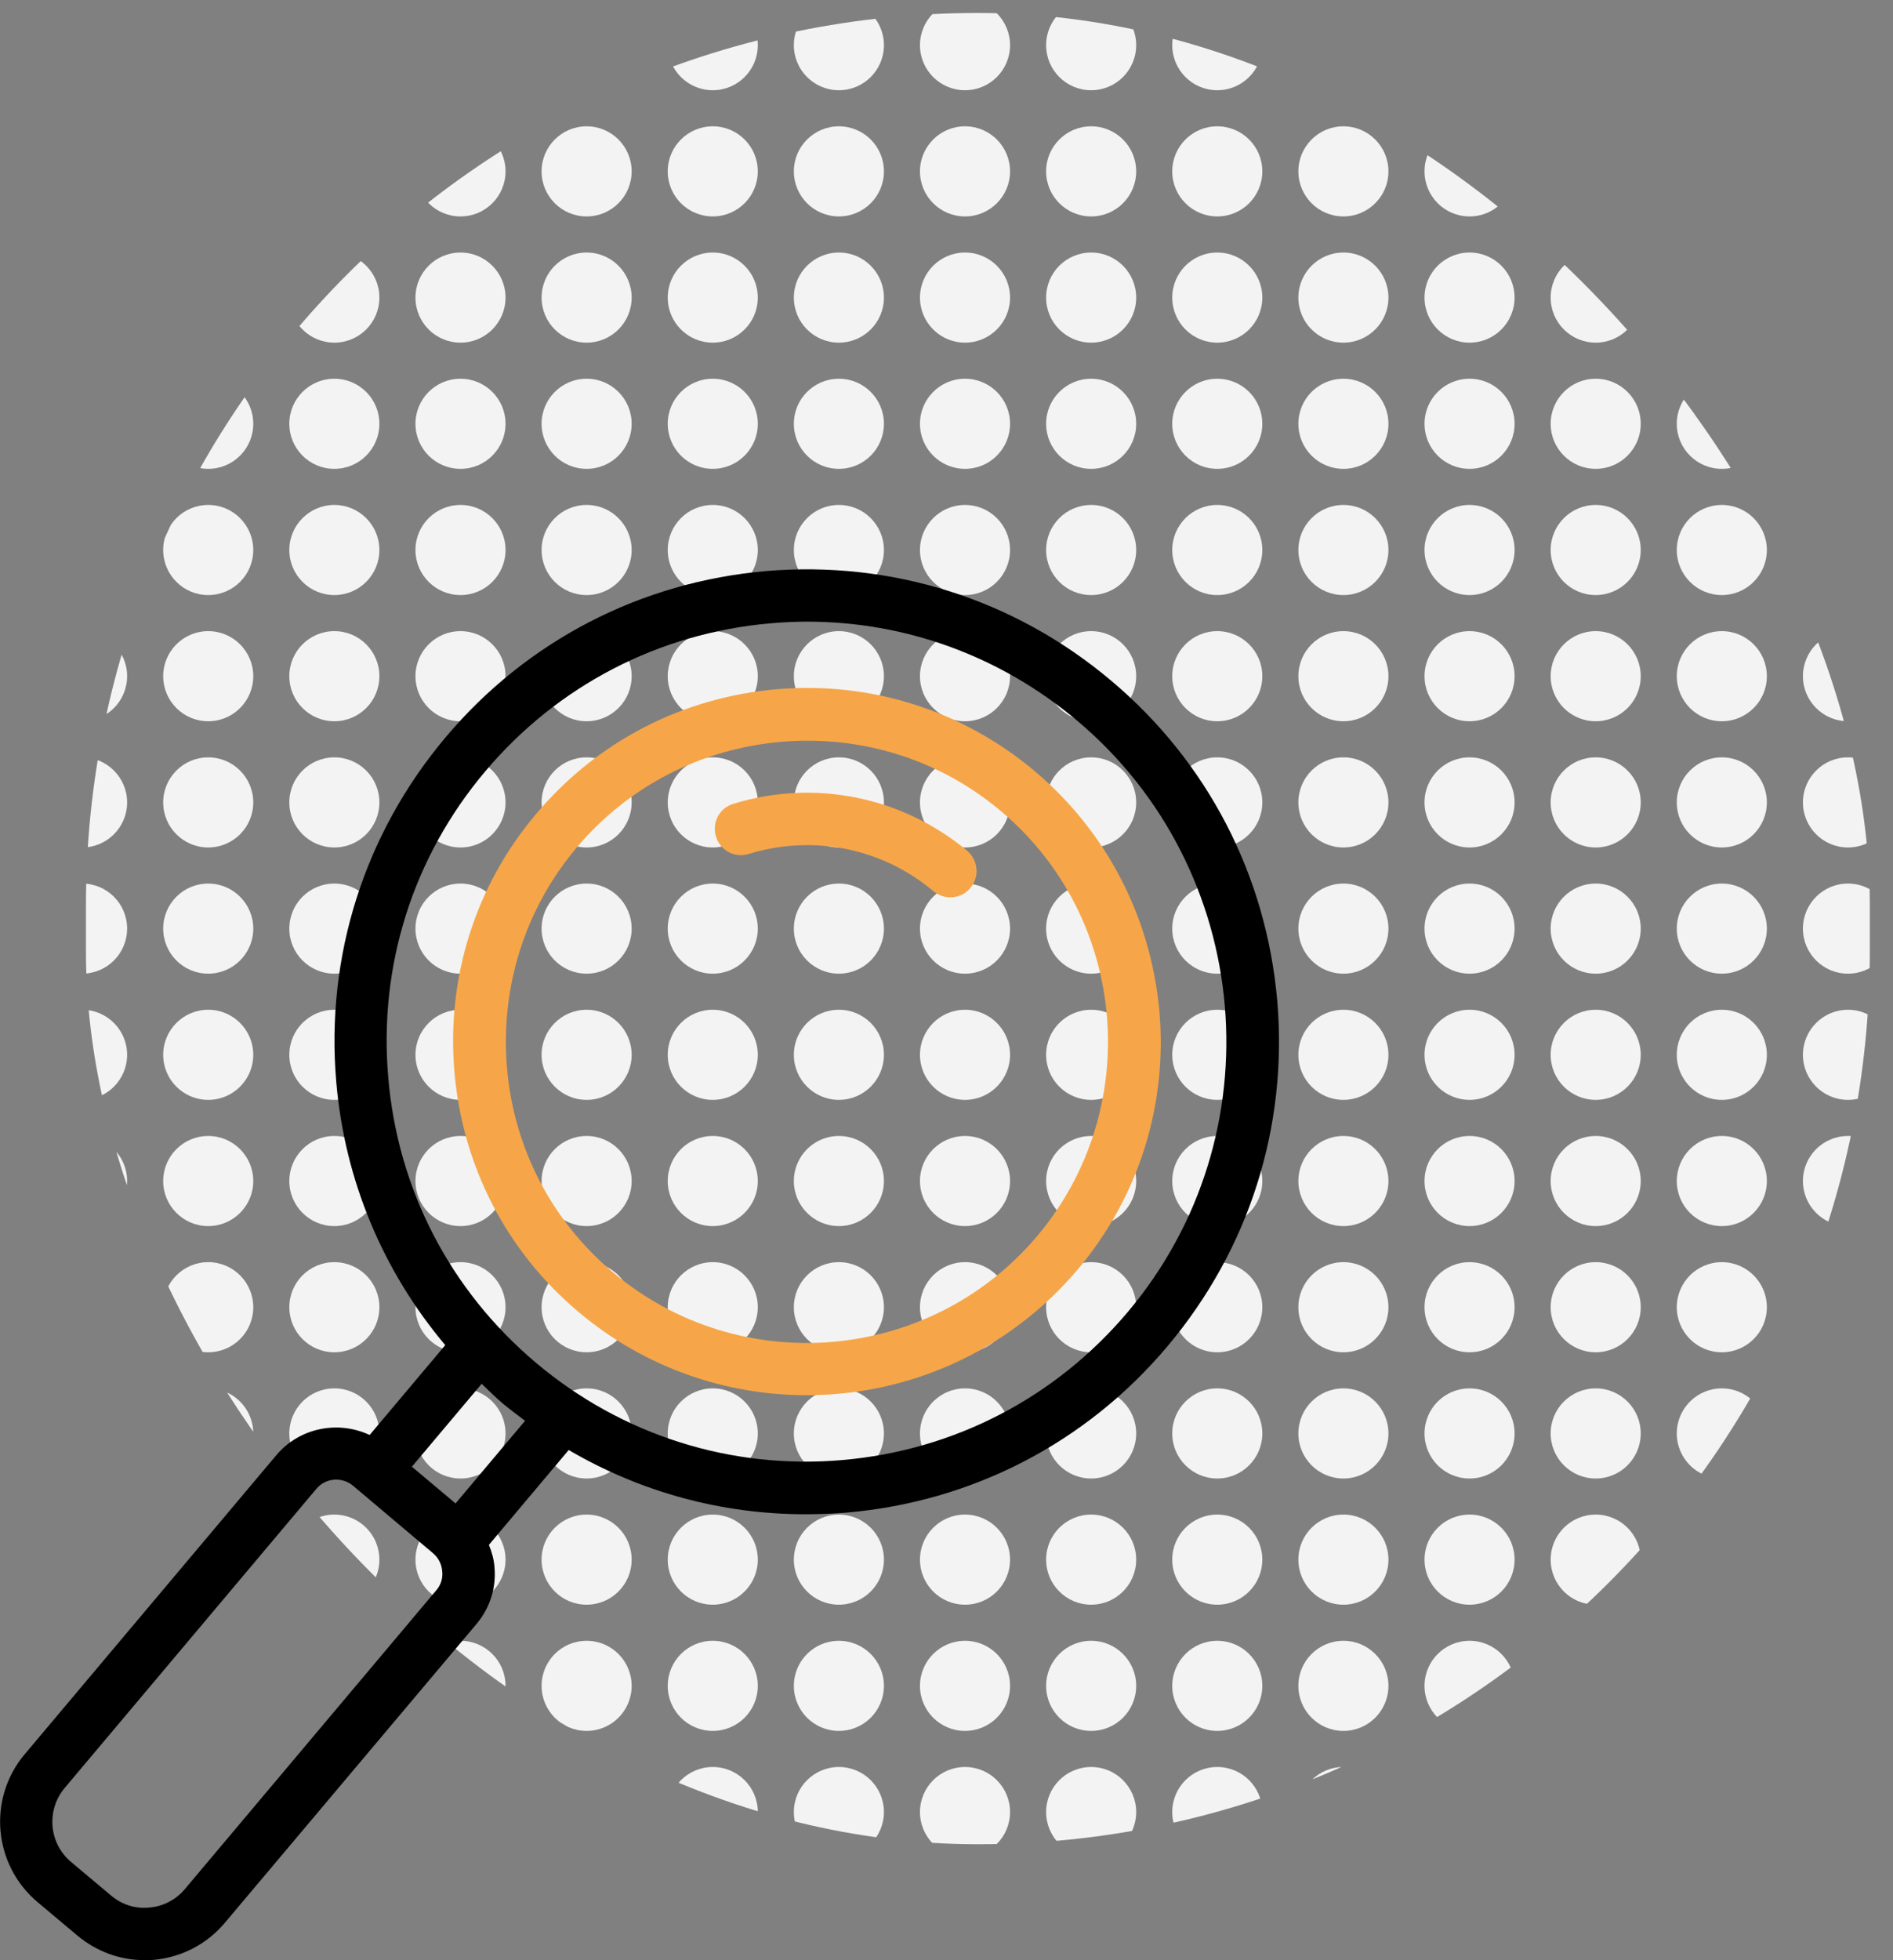 <?xml version="1.0" encoding="UTF-8"?>
<svg xmlns="http://www.w3.org/2000/svg" viewBox="49.29 253.44 81.71 84.56" fill="none">
  <rect x="49.29" y="253.44" width="81.71" height="84.56" fill="#808080" stroke="none"/>
  <g clip-path="url(#clip0_827_2965)">
    <circle cx="107.277" cy="293.5" r="1.944" fill="#F3F3F3"></circle>
    <circle cx="74.611" cy="293.5" r="1.944" fill="#F3F3F3"></circle>
    <circle cx="58.278" cy="293.5" r="1.944" fill="#F3F3F3"></circle>
    <circle cx="123.611" cy="293.5" r="1.944" fill="#F3F3F3"></circle>
    <circle cx="90.944" cy="293.5" r="1.944" fill="#F3F3F3"></circle>
    <circle cx="112.722" cy="293.5" r="1.944" fill="#F3F3F3"></circle>
    <circle cx="80.056" cy="293.5" r="1.944" fill="#F3F3F3"></circle>
    <circle cx="63.722" cy="293.5" r="1.944" fill="#F3F3F3"></circle>
    <circle cx="129.056" cy="293.5" r="1.944" fill="#F3F3F3"></circle>
    <circle cx="96.389" cy="293.5" r="1.944" fill="#F3F3F3"></circle>
    <circle cx="52.833" cy="293.5" r="1.944" fill="#F3F3F3"></circle>
    <circle cx="118.167" cy="293.5" r="1.944" fill="#F3F3F3"></circle>
    <circle cx="85.5" cy="293.5" r="1.944" fill="#F3F3F3"></circle>
    <circle cx="69.167" cy="293.5" r="1.944" fill="#F3F3F3"></circle>
    <circle cx="101.833" cy="293.5" r="1.944" fill="#F3F3F3"></circle>
    <circle cx="107.277" cy="315.278" r="1.944" fill="#F3F3F3"></circle>
    <circle cx="74.611" cy="315.278" r="1.944" fill="#F3F3F3"></circle>
    <circle cx="58.278" cy="315.278" r="1.944" fill="#F3F3F3"></circle>
    <circle cx="123.611" cy="315.278" r="1.944" fill="#F3F3F3"></circle>
    <circle cx="90.944" cy="315.278" r="1.944" fill="#F3F3F3"></circle>
    <circle cx="112.722" cy="315.278" r="1.944" fill="#F3F3F3"></circle>
    <circle cx="80.056" cy="315.278" r="1.944" fill="#F3F3F3"></circle>
    <circle cx="63.722" cy="315.278" r="1.944" fill="#F3F3F3"></circle>
    <circle cx="129.056" cy="315.278" r="1.944" fill="#F3F3F3"></circle>
    <circle cx="96.389" cy="315.278" r="1.944" fill="#F3F3F3"></circle>
    <circle cx="52.833" cy="315.278" r="1.944" fill="#F3F3F3"></circle>
    <circle cx="118.167" cy="315.278" r="1.944" fill="#F3F3F3"></circle>
    <circle cx="85.5" cy="315.278" r="1.944" fill="#F3F3F3"></circle>
    <circle cx="69.167" cy="315.278" r="1.944" fill="#F3F3F3"></circle>
    <circle cx="101.833" cy="315.278" r="1.944" fill="#F3F3F3"></circle>
    <circle cx="107.277" cy="271.722" r="1.944" fill="#F3F3F3"></circle>
    <circle cx="74.611" cy="271.722" r="1.944" fill="#F3F3F3"></circle>
    <circle cx="58.278" cy="271.722" r="1.944" fill="#F3F3F3"></circle>
    <circle cx="123.611" cy="271.722" r="1.944" fill="#F3F3F3"></circle>
    <circle cx="90.944" cy="271.722" r="1.944" fill="#F3F3F3"></circle>
    <circle cx="112.722" cy="271.722" r="1.944" fill="#F3F3F3"></circle>
    <circle cx="80.056" cy="271.722" r="1.944" fill="#F3F3F3"></circle>
    <circle cx="63.722" cy="271.722" r="1.944" fill="#F3F3F3"></circle>
    <circle cx="129.056" cy="271.722" r="1.944" fill="#F3F3F3"></circle>
    <circle cx="96.389" cy="271.722" r="1.944" fill="#F3F3F3"></circle>
    <circle cx="52.833" cy="271.722" r="1.944" fill="#F3F3F3"></circle>
    <circle cx="118.167" cy="271.722" r="1.944" fill="#F3F3F3"></circle>
    <circle cx="85.5" cy="271.722" r="1.944" fill="#F3F3F3"></circle>
    <circle cx="69.167" cy="271.722" r="1.944" fill="#F3F3F3"></circle>
    <circle cx="101.833" cy="271.722" r="1.944" fill="#F3F3F3"></circle>
    <circle cx="107.277" cy="326.167" r="1.944" fill="#F3F3F3"></circle>
    <circle cx="74.611" cy="326.167" r="1.944" fill="#F3F3F3"></circle>
    <circle cx="58.278" cy="326.167" r="1.944" fill="#F3F3F3"></circle>
    <circle cx="123.611" cy="326.167" r="1.944" fill="#F3F3F3"></circle>
    <circle cx="90.944" cy="326.167" r="1.944" fill="#F3F3F3"></circle>
    <circle cx="112.722" cy="326.167" r="1.944" fill="#F3F3F3"></circle>
    <circle cx="80.056" cy="326.167" r="1.944" fill="#F3F3F3"></circle>
    <circle cx="63.722" cy="326.167" r="1.944" fill="#F3F3F3"></circle>
    <circle cx="129.056" cy="326.167" r="1.944" fill="#F3F3F3"></circle>
    <circle cx="96.389" cy="326.167" r="1.944" fill="#F3F3F3"></circle>
    <circle cx="52.833" cy="326.167" r="1.944" fill="#F3F3F3"></circle>
    <circle cx="118.167" cy="326.167" r="1.944" fill="#F3F3F3"></circle>
    <circle cx="85.5" cy="326.167" r="1.944" fill="#F3F3F3"></circle>
    <circle cx="69.167" cy="326.167" r="1.944" fill="#F3F3F3"></circle>
    <circle cx="101.833" cy="326.167" r="1.944" fill="#F3F3F3"></circle>
    <circle cx="107.277" cy="282.611" r="1.944" fill="#F3F3F3"></circle>
    <circle cx="74.611" cy="282.611" r="1.944" fill="#F3F3F3"></circle>
    <circle cx="58.278" cy="282.611" r="1.944" fill="#F3F3F3"></circle>
    <circle cx="123.611" cy="282.611" r="1.944" fill="#F3F3F3"></circle>
    <circle cx="90.944" cy="282.611" r="1.944" fill="#F3F3F3"></circle>
    <circle cx="112.722" cy="282.611" r="1.944" fill="#F3F3F3"></circle>
    <circle cx="80.056" cy="282.611" r="1.944" fill="#F3F3F3"></circle>
    <circle cx="63.722" cy="282.611" r="1.944" fill="#F3F3F3"></circle>
    <circle cx="129.056" cy="282.611" r="1.944" fill="#F3F3F3"></circle>
    <circle cx="96.389" cy="282.611" r="1.944" fill="#F3F3F3"></circle>
    <circle cx="52.833" cy="282.611" r="1.944" fill="#F3F3F3"></circle>
    <circle cx="118.167" cy="282.611" r="1.944" fill="#F3F3F3"></circle>
    <circle cx="85.5" cy="282.611" r="1.944" fill="#F3F3F3"></circle>
    <circle cx="69.167" cy="282.611" r="1.944" fill="#F3F3F3"></circle>
    <circle cx="101.833" cy="282.611" r="1.944" fill="#F3F3F3"></circle>
    <circle cx="107.277" cy="304.389" r="1.944" fill="#F3F3F3"></circle>
    <circle cx="74.611" cy="304.389" r="1.944" fill="#F3F3F3"></circle>
    <circle cx="58.278" cy="304.389" r="1.944" fill="#F3F3F3"></circle>
    <circle cx="123.611" cy="304.389" r="1.944" fill="#F3F3F3"></circle>
    <circle cx="90.944" cy="304.389" r="1.944" fill="#F3F3F3"></circle>
    <circle cx="112.722" cy="304.389" r="1.944" fill="#F3F3F3"></circle>
    <circle cx="80.056" cy="304.389" r="1.944" fill="#F3F3F3"></circle>
    <circle cx="63.722" cy="304.389" r="1.944" fill="#F3F3F3"></circle>
    <circle cx="129.056" cy="304.389" r="1.944" fill="#F3F3F3"></circle>
    <circle cx="96.389" cy="304.389" r="1.944" fill="#F3F3F3"></circle>
    <circle cx="52.833" cy="304.389" r="1.944" fill="#F3F3F3"></circle>
    <circle cx="118.167" cy="304.389" r="1.944" fill="#F3F3F3"></circle>
    <circle cx="85.5" cy="304.389" r="1.944" fill="#F3F3F3"></circle>
    <circle cx="69.167" cy="304.389" r="1.944" fill="#F3F3F3"></circle>
    <circle cx="101.833" cy="304.389" r="1.944" fill="#F3F3F3"></circle>
    <circle cx="107.277" cy="260.833" r="1.944" fill="#F3F3F3"></circle>
    <circle cx="74.611" cy="260.833" r="1.944" fill="#F3F3F3"></circle>
    <circle cx="58.278" cy="260.833" r="1.944" fill="#F3F3F3"></circle>
    <circle cx="123.611" cy="260.833" r="1.944" fill="#F3F3F3"></circle>
    <circle cx="90.944" cy="260.833" r="1.944" fill="#F3F3F3"></circle>
    <circle cx="112.722" cy="260.833" r="1.944" fill="#F3F3F3"></circle>
    <circle cx="80.056" cy="260.833" r="1.944" fill="#F3F3F3"></circle>
    <circle cx="63.722" cy="260.833" r="1.944" fill="#F3F3F3"></circle>
    <circle cx="129.056" cy="260.833" r="1.944" fill="#F3F3F3"></circle>
    <circle cx="96.389" cy="260.833" r="1.944" fill="#F3F3F3"></circle>
    <circle cx="52.833" cy="260.833" r="1.944" fill="#F3F3F3"></circle>
    <circle cx="118.167" cy="260.833" r="1.944" fill="#F3F3F3"></circle>
    <circle cx="85.5" cy="260.833" r="1.944" fill="#F3F3F3"></circle>
    <circle cx="69.167" cy="260.833" r="1.944" fill="#F3F3F3"></circle>
    <circle cx="101.833" cy="260.833" r="1.944" fill="#F3F3F3"></circle>
    <circle cx="107.277" cy="331.611" r="1.944" fill="#F3F3F3"></circle>
    <circle cx="74.611" cy="331.611" r="1.944" fill="#F3F3F3"></circle>
    <circle cx="58.278" cy="331.611" r="1.944" fill="#F3F3F3"></circle>
    <circle cx="123.611" cy="331.611" r="1.944" fill="#F3F3F3"></circle>
    <circle cx="90.944" cy="331.611" r="1.944" fill="#F3F3F3"></circle>
    <circle cx="112.722" cy="331.611" r="1.944" fill="#F3F3F3"></circle>
    <circle cx="80.056" cy="331.611" r="1.944" fill="#F3F3F3"></circle>
    <circle cx="63.722" cy="331.611" r="1.944" fill="#F3F3F3"></circle>
    <circle cx="129.056" cy="331.611" r="1.944" fill="#F3F3F3"></circle>
    <circle cx="96.389" cy="331.611" r="1.944" fill="#F3F3F3"></circle>
    <circle cx="52.833" cy="331.611" r="1.944" fill="#F3F3F3"></circle>
    <circle cx="118.167" cy="331.611" r="1.944" fill="#F3F3F3"></circle>
    <circle cx="85.5" cy="331.611" r="1.944" fill="#F3F3F3"></circle>
    <circle cx="69.167" cy="331.611" r="1.944" fill="#F3F3F3"></circle>
    <circle cx="101.833" cy="331.611" r="1.944" fill="#F3F3F3"></circle>
    <circle cx="107.277" cy="288.056" r="1.944" fill="#F3F3F3"></circle>
    <circle cx="74.611" cy="288.056" r="1.944" fill="#F3F3F3"></circle>
    <circle cx="58.278" cy="288.056" r="1.944" fill="#F3F3F3"></circle>
    <circle cx="123.611" cy="288.056" r="1.944" fill="#F3F3F3"></circle>
    <circle cx="90.944" cy="288.056" r="1.944" fill="#F3F3F3"></circle>
    <circle cx="112.722" cy="288.056" r="1.944" fill="#F3F3F3"></circle>
    <circle cx="80.056" cy="288.056" r="1.944" fill="#F3F3F3"></circle>
    <circle cx="63.722" cy="288.056" r="1.944" fill="#F3F3F3"></circle>
    <circle cx="129.056" cy="288.056" r="1.944" fill="#F3F3F3"></circle>
    <circle cx="96.389" cy="288.056" r="1.944" fill="#F3F3F3"></circle>
    <circle cx="52.833" cy="288.056" r="1.944" fill="#F3F3F3"></circle>
    <circle cx="118.167" cy="288.056" r="1.944" fill="#F3F3F3"></circle>
    <circle cx="85.5" cy="288.056" r="1.944" fill="#F3F3F3"></circle>
    <circle cx="69.167" cy="288.056" r="1.944" fill="#F3F3F3"></circle>
    <circle cx="101.833" cy="288.056" r="1.944" fill="#F3F3F3"></circle>
    <circle cx="107.277" cy="309.833" r="1.944" fill="#F3F3F3"></circle>
    <circle cx="74.611" cy="309.833" r="1.944" fill="#F3F3F3"></circle>
    <circle cx="58.278" cy="309.833" r="1.944" fill="#F3F3F3"></circle>
    <circle cx="123.611" cy="309.833" r="1.944" fill="#F3F3F3"></circle>
    <circle cx="90.944" cy="309.833" r="1.944" fill="#F3F3F3"></circle>
    <circle cx="112.722" cy="309.833" r="1.944" fill="#F3F3F3"></circle>
    <circle cx="80.056" cy="309.833" r="1.944" fill="#F3F3F3"></circle>
    <circle cx="63.722" cy="309.833" r="1.944" fill="#F3F3F3"></circle>
    <circle cx="129.056" cy="309.833" r="1.944" fill="#F3F3F3"></circle>
    <circle cx="96.389" cy="309.833" r="1.944" fill="#F3F3F3"></circle>
    <circle cx="52.833" cy="309.833" r="1.944" fill="#F3F3F3"></circle>
    <circle cx="118.167" cy="309.833" r="1.944" fill="#F3F3F3"></circle>
    <circle cx="85.5" cy="309.833" r="1.944" fill="#F3F3F3"></circle>
    <circle cx="69.167" cy="309.833" r="1.944" fill="#F3F3F3"></circle>
    <circle cx="101.833" cy="309.833" r="1.944" fill="#F3F3F3"></circle>
    <circle cx="107.277" cy="266.278" r="1.944" fill="#F3F3F3"></circle>
    <circle cx="74.611" cy="266.278" r="1.944" fill="#F3F3F3"></circle>
    <circle cx="58.278" cy="266.278" r="1.944" fill="#F3F3F3"></circle>
    <circle cx="123.611" cy="266.278" r="1.944" fill="#F3F3F3"></circle>
    <circle cx="90.944" cy="266.278" r="1.944" fill="#F3F3F3"></circle>
    <circle cx="112.722" cy="266.278" r="1.944" fill="#F3F3F3"></circle>
    <circle cx="80.056" cy="266.278" r="1.944" fill="#F3F3F3"></circle>
    <circle cx="63.722" cy="266.278" r="1.944" fill="#F3F3F3"></circle>
    <circle cx="129.056" cy="266.278" r="1.944" fill="#F3F3F3"></circle>
    <circle cx="96.389" cy="266.278" r="1.944" fill="#F3F3F3"></circle>
    <circle cx="52.833" cy="266.278" r="1.944" fill="#F3F3F3"></circle>
    <circle cx="118.167" cy="266.278" r="1.944" fill="#F3F3F3"></circle>
    <circle cx="85.5" cy="266.278" r="1.944" fill="#F3F3F3"></circle>
    <circle cx="69.167" cy="266.278" r="1.944" fill="#F3F3F3"></circle>
    <circle cx="101.833" cy="266.278" r="1.944" fill="#F3F3F3"></circle>
    <circle cx="107.277" cy="320.722" r="1.944" fill="#F3F3F3"></circle>
    <circle cx="74.611" cy="320.722" r="1.944" fill="#F3F3F3"></circle>
    <circle cx="58.278" cy="320.722" r="1.944" fill="#F3F3F3"></circle>
    <circle cx="123.611" cy="320.722" r="1.944" fill="#F3F3F3"></circle>
    <circle cx="90.944" cy="320.722" r="1.944" fill="#F3F3F3"></circle>
    <circle cx="112.722" cy="320.722" r="1.944" fill="#F3F3F3"></circle>
    <circle cx="80.056" cy="320.722" r="1.944" fill="#F3F3F3"></circle>
    <circle cx="63.722" cy="320.722" r="1.944" fill="#F3F3F3"></circle>
    <circle cx="129.056" cy="320.722" r="1.944" fill="#F3F3F3"></circle>
    <circle cx="96.389" cy="320.722" r="1.944" fill="#F3F3F3"></circle>
    <circle cx="52.833" cy="320.722" r="1.944" fill="#F3F3F3"></circle>
    <circle cx="118.167" cy="320.722" r="1.944" fill="#F3F3F3"></circle>
    <circle cx="85.5" cy="320.722" r="1.944" fill="#F3F3F3"></circle>
    <circle cx="69.167" cy="320.722" r="1.944" fill="#F3F3F3"></circle>
    <circle cx="101.833" cy="320.722" r="1.944" fill="#F3F3F3"></circle>
    <circle cx="107.277" cy="277.167" r="1.944" fill="#F3F3F3"></circle>
    <circle cx="74.611" cy="277.167" r="1.944" fill="#F3F3F3"></circle>
    <circle cx="58.278" cy="277.167" r="1.944" fill="#F3F3F3"></circle>
    <circle cx="123.611" cy="277.167" r="1.944" fill="#F3F3F3"></circle>
    <circle cx="90.944" cy="277.167" r="1.944" fill="#F3F3F3"></circle>
    <circle cx="112.722" cy="277.167" r="1.944" fill="#F3F3F3"></circle>
    <circle cx="80.056" cy="277.167" r="1.944" fill="#F3F3F3"></circle>
    <circle cx="63.722" cy="277.167" r="1.944" fill="#F3F3F3"></circle>
    <circle cx="129.056" cy="277.167" r="1.944" fill="#F3F3F3"></circle>
    <circle cx="96.389" cy="277.167" r="1.944" fill="#F3F3F3"></circle>
    <circle cx="52.833" cy="277.167" r="1.944" fill="#F3F3F3"></circle>
    <circle cx="118.167" cy="277.167" r="1.944" fill="#F3F3F3"></circle>
    <circle cx="85.5" cy="277.167" r="1.944" fill="#F3F3F3"></circle>
    <circle cx="69.167" cy="277.167" r="1.944" fill="#F3F3F3"></circle>
    <circle cx="101.833" cy="277.167" r="1.944" fill="#F3F3F3"></circle>
    <circle cx="107.277" cy="298.944" r="1.944" fill="#F3F3F3"></circle>
    <circle cx="74.611" cy="298.944" r="1.944" fill="#F3F3F3"></circle>
    <circle cx="58.278" cy="298.944" r="1.944" fill="#F3F3F3"></circle>
    <circle cx="123.611" cy="298.944" r="1.944" fill="#F3F3F3"></circle>
    <circle cx="90.944" cy="298.944" r="1.944" fill="#F3F3F3"></circle>
    <circle cx="112.722" cy="298.944" r="1.944" fill="#F3F3F3"></circle>
    <circle cx="80.056" cy="298.944" r="1.944" fill="#F3F3F3"></circle>
    <circle cx="63.722" cy="298.944" r="1.944" fill="#F3F3F3"></circle>
    <circle cx="129.056" cy="298.944" r="1.944" fill="#F3F3F3"></circle>
    <circle cx="96.389" cy="298.944" r="1.944" fill="#F3F3F3"></circle>
    <circle cx="52.833" cy="298.944" r="1.944" fill="#F3F3F3"></circle>
    <circle cx="118.167" cy="298.944" r="1.944" fill="#F3F3F3"></circle>
    <circle cx="85.5" cy="298.944" r="1.944" fill="#F3F3F3"></circle>
    <circle cx="69.167" cy="298.944" r="1.944" fill="#F3F3F3"></circle>
    <circle cx="101.833" cy="298.944" r="1.944" fill="#F3F3F3"></circle>
    <circle cx="107.277" cy="255.389" r="1.944" fill="#F3F3F3"></circle>
    <circle cx="74.611" cy="255.389" r="1.944" fill="#F3F3F3"></circle>
    <circle cx="58.278" cy="255.389" r="1.944" fill="#F3F3F3"></circle>
    <circle cx="123.611" cy="255.389" r="1.944" fill="#F3F3F3"></circle>
    <circle cx="90.944" cy="255.389" r="1.944" fill="#F3F3F3"></circle>
    <circle cx="112.722" cy="255.389" r="1.944" fill="#F3F3F3"></circle>
    <circle cx="80.056" cy="255.389" r="1.944" fill="#F3F3F3"></circle>
    <circle cx="63.722" cy="255.389" r="1.944" fill="#F3F3F3"></circle>
    <circle cx="129.056" cy="255.389" r="1.944" fill="#F3F3F3"></circle>
    <circle cx="96.389" cy="255.389" r="1.944" fill="#F3F3F3"></circle>
    <circle cx="52.833" cy="255.389" r="1.944" fill="#F3F3F3"></circle>
    <circle cx="118.167" cy="255.389" r="1.944" fill="#F3F3F3"></circle>
    <circle cx="85.5" cy="255.389" r="1.944" fill="#F3F3F3"></circle>
    <circle cx="69.167" cy="255.389" r="1.944" fill="#F3F3F3"></circle>
    <circle cx="101.833" cy="255.389" r="1.944" fill="#F3F3F3"></circle>
  </g>
  <path d="M104.424 296.637C103.956 291.213 101.412 286.294 97.236 282.79C93.072 279.286 87.793 277.618 82.369 278.074C76.945 278.542 72.025 281.086 68.521 285.25C65.017 289.413 63.337 294.693 63.805 300.117C64.165 304.353 65.821 308.277 68.509 311.469L65.245 315.345C63.889 314.709 62.221 315.021 61.213 316.221L50.354 329.12C48.746 331.028 48.998 333.884 50.906 335.492L52.621 336.932C53.45 337.628 54.469 338 55.526 338C55.657 338 55.789 338 55.921 337.988C57.121 337.88 58.213 337.316 58.993 336.392L69.853 323.504C70.441 322.808 70.717 321.932 70.633 321.033C70.609 320.697 70.513 320.385 70.393 320.085L73.837 315.993C76.933 317.805 80.437 318.765 84.061 318.765C84.649 318.765 85.249 318.741 85.837 318.693C91.26 318.225 96.18 315.681 99.684 311.517C103.212 307.329 104.88 302.049 104.424 296.637ZM68.125 322.04L57.265 334.94C56.881 335.396 56.329 335.684 55.73 335.732C55.117 335.792 54.541 335.6 54.074 335.204L52.358 333.764C51.398 332.96 51.278 331.532 52.082 330.572L62.941 317.673C63.337 317.193 64.057 317.133 64.537 317.541L67.981 320.445C68.209 320.637 68.353 320.913 68.377 321.212C68.413 321.512 68.329 321.8 68.125 322.04ZM68.953 318.297L67.069 316.713L70.081 313.137C70.381 313.425 70.669 313.713 70.981 313.977C71.293 314.241 71.629 314.481 71.953 314.733L68.953 318.297ZM97.968 310.041C94.848 313.737 90.48 316.005 85.657 316.425C80.845 316.845 76.141 315.357 72.433 312.237C68.725 309.117 66.457 304.749 66.049 299.925C65.629 295.101 67.117 290.409 70.237 286.714C73.357 283.018 77.725 280.75 82.549 280.33C83.077 280.282 83.605 280.258 84.133 280.258C88.392 280.258 92.472 281.746 95.772 284.518C103.428 290.949 104.412 302.397 97.968 310.041Z" fill="black"></path>
  <path d="M93.948 286.702C90.828 284.086 86.88 282.826 82.812 283.174C78.745 283.522 75.061 285.43 72.433 288.55C69.805 291.657 68.557 295.617 68.905 299.685C69.253 303.753 71.161 307.437 74.281 310.053C77.137 312.453 80.629 313.629 84.108 313.629C88.464 313.629 92.784 311.781 95.808 308.205C98.436 305.085 99.684 301.137 99.336 297.069C98.964 293.001 97.056 289.318 93.948 286.702ZM94.068 306.753C89.448 312.237 81.228 312.945 75.745 308.325C73.093 306.093 71.461 302.949 71.173 299.493C70.885 296.037 71.941 292.665 74.173 290.014C76.405 287.362 79.549 285.742 83.016 285.442C83.4 285.406 83.772 285.394 84.156 285.394C87.216 285.394 90.144 286.45 92.508 288.442C97.98 293.049 98.676 301.269 94.068 306.753Z" fill="#F6A648"></path>
  <path d="M80.941 288.118C80.341 288.298 80.005 288.934 80.197 289.534C80.377 290.134 81.013 290.47 81.613 290.278C84.397 289.426 87.372 290.026 89.58 291.886C89.796 292.066 90.048 292.15 90.312 292.15C90.636 292.15 90.96 292.018 91.176 291.742C91.584 291.262 91.512 290.554 91.044 290.146C88.224 287.806 84.457 287.038 80.941 288.118Z" fill="#F6A648"></path>
  <defs>
    <clipPath id="clip0_827_2965">
      <rect x="53" y="254" width="77" height="79" rx="38.5" fill="white"></rect>
    </clipPath>
  </defs>
</svg>
